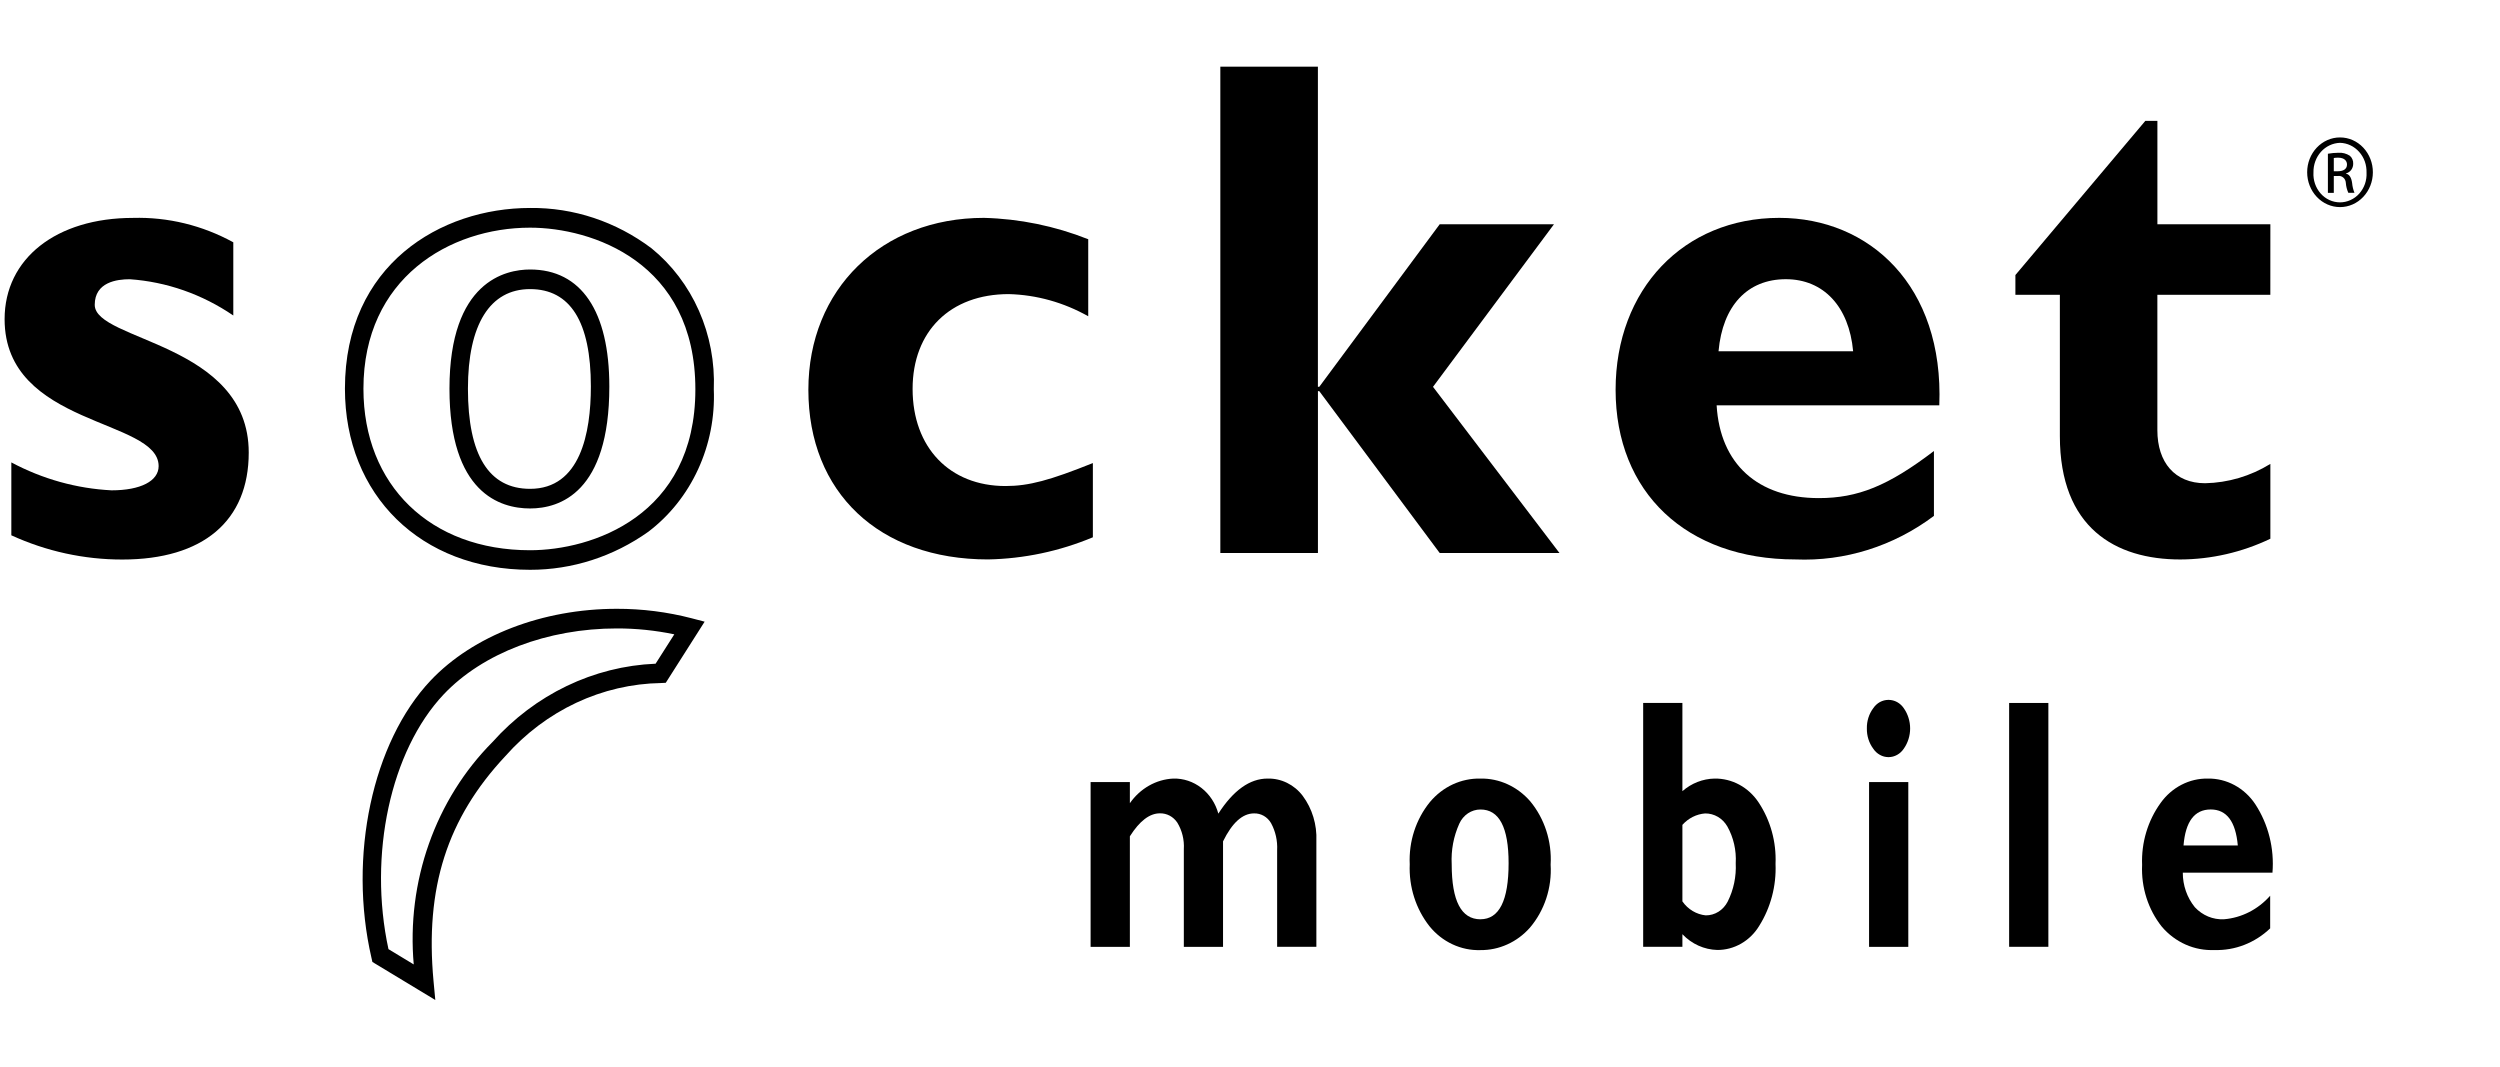 <svg width="75" height="32" viewBox="0 0 75 32" fill="none" xmlns="http://www.w3.org/2000/svg">
<g clip-path="url(#clip0_10550_7949)">
<path d="M6.999 9.465C6.068 8.829 4.999 8.454 3.893 8.377C3.508 8.377 2.842 8.463 2.842 9.145C2.842 10.237 7.462 10.282 7.462 13.577C7.462 15.63 6.092 16.786 3.668 16.786C2.523 16.787 1.39 16.54 0.34 16.059V13.872C1.276 14.372 2.3 14.657 3.347 14.71C4.216 14.71 4.759 14.431 4.759 13.984C4.759 12.55 0.138 12.804 0.138 9.575C0.138 7.756 1.689 6.537 3.992 6.537C5.037 6.508 6.071 6.76 6.999 7.269V9.467L6.999 9.465Z" fill="#000"/>
<path d="M32.785 16.119C31.782 16.538 30.717 16.763 29.64 16.783C26.369 16.783 24.251 14.772 24.251 11.693C24.251 8.676 26.448 6.536 29.517 6.536C30.587 6.563 31.645 6.78 32.647 7.177V9.488C31.912 9.073 31.096 8.845 30.264 8.823C28.508 8.823 27.378 9.936 27.378 11.668C27.378 13.424 28.488 14.581 30.165 14.581C30.87 14.581 31.498 14.408 32.786 13.892V16.119H32.785Z" fill="#000"/>
<path d="M39.537 11.605H39.578L43.191 6.728H46.619L42.99 11.605L46.784 16.59H43.191L39.578 11.734H39.538V16.59H36.61V2H39.537V11.605Z" fill="#000"/>
<path d="M51.556 10.537C51.678 9.168 52.426 8.376 53.575 8.376C54.704 8.376 55.472 9.194 55.594 10.537H51.556ZM58.016 13.532C56.642 14.579 55.733 14.943 54.565 14.943C52.73 14.943 51.602 13.916 51.499 12.16H58.179C58.32 8.568 56.08 6.536 53.377 6.536C50.512 6.536 48.468 8.676 48.468 11.693C48.468 14.772 50.591 16.783 53.861 16.783C55.344 16.846 56.806 16.387 58.018 15.477V13.532L58.016 13.532Z" fill="#000"/>
<path d="M68.11 8.844H64.721V12.907C64.721 13.872 65.245 14.497 66.154 14.497C66.842 14.483 67.516 14.284 68.111 13.917V16.162C67.261 16.569 66.34 16.781 65.407 16.784C63.469 16.784 61.796 15.841 61.796 13.083V8.844H60.462V8.251L64.359 3.627H64.722V6.728H68.111L68.11 8.844Z" fill="#000"/>
<path d="M15.902 17.094C12.632 17.094 10.348 14.86 10.348 11.661C10.348 7.937 13.227 6.239 15.902 6.239C17.206 6.224 18.481 6.648 19.544 7.448C20.154 7.942 20.643 8.585 20.968 9.322C21.294 10.059 21.447 10.868 21.414 11.681C21.448 12.51 21.286 13.334 20.943 14.079C20.6 14.825 20.088 15.468 19.452 15.951C18.402 16.698 17.166 17.096 15.902 17.094ZM15.902 6.83C13.495 6.83 10.903 8.342 10.903 11.662C10.903 14.56 12.911 16.507 15.902 16.507C17.744 16.507 20.861 15.491 20.861 11.682C20.862 7.852 17.744 6.83 15.902 6.83ZM15.902 15.254C14.999 15.254 13.484 14.787 13.484 11.661C13.484 8.433 15.174 8.085 15.902 8.085C17.436 8.085 18.28 9.333 18.28 11.595C18.281 14.779 16.79 15.254 15.902 15.254ZM15.902 8.673C14.7 8.673 14.038 9.734 14.038 11.66C14.038 13.654 14.665 14.665 15.902 14.665C17.41 14.665 17.726 12.995 17.726 11.594C17.726 9.656 17.111 8.673 15.902 8.673Z" fill="#000"/>
<path d="M13.059 30L11.172 28.859L11.144 28.735C10.441 25.689 11.171 22.267 12.919 20.415C14.193 19.068 16.281 18.264 18.505 18.264C19.263 18.263 20.018 18.358 20.753 18.549L21.139 18.65L19.973 20.484L19.833 20.491C18.956 20.505 18.09 20.707 17.288 21.083C16.485 21.46 15.762 22.004 15.162 22.682C13.412 24.551 12.746 26.634 13.006 29.435L13.059 30ZM11.654 28.474L12.412 28.933C12.304 27.705 12.459 26.467 12.868 25.312C13.276 24.157 13.926 23.116 14.77 22.266C16.05 20.833 17.808 19.988 19.668 19.911L20.229 19.03C19.662 18.912 19.084 18.852 18.505 18.853C16.424 18.853 14.482 19.593 13.309 20.833C11.716 22.521 11.042 25.649 11.654 28.474Z" fill="#000"/>
<path d="M33.896 23.462V24.096C34.048 23.878 34.244 23.698 34.469 23.57C34.694 23.442 34.944 23.369 35.199 23.357C35.502 23.349 35.799 23.448 36.044 23.639C36.288 23.829 36.466 24.1 36.55 24.409C37.003 23.707 37.495 23.357 38.027 23.357C38.229 23.352 38.429 23.396 38.612 23.486C38.795 23.576 38.956 23.709 39.082 23.876C39.367 24.26 39.512 24.74 39.491 25.228V28.405H38.314V25.508C38.329 25.223 38.266 24.94 38.131 24.693C38.077 24.601 38.002 24.526 37.913 24.475C37.823 24.424 37.723 24.399 37.621 24.402C37.276 24.402 36.966 24.681 36.691 25.241V28.407H35.515V25.475C35.532 25.194 35.463 24.915 35.319 24.678C35.26 24.59 35.182 24.519 35.091 24.47C35 24.422 34.899 24.398 34.797 24.4C34.487 24.4 34.187 24.63 33.896 25.089V28.407H32.718V23.462H33.898H33.896Z" fill="#000"/>
<path d="M44.413 23.357C44.693 23.352 44.971 23.41 45.228 23.528C45.486 23.646 45.717 23.82 45.907 24.039C46.339 24.562 46.559 25.244 46.519 25.938C46.54 26.282 46.495 26.627 46.388 26.952C46.281 27.277 46.114 27.576 45.896 27.832C45.706 28.046 45.476 28.217 45.22 28.332C44.965 28.448 44.689 28.506 44.411 28.503C44.123 28.512 43.836 28.452 43.572 28.328C43.308 28.205 43.073 28.02 42.885 27.788C42.475 27.268 42.264 26.605 42.292 25.929C42.26 25.247 42.477 24.579 42.897 24.062C43.087 23.835 43.32 23.654 43.582 23.532C43.843 23.411 44.127 23.351 44.413 23.357ZM44.413 27.578C44.977 27.578 45.258 27.017 45.258 25.895C45.258 24.82 44.976 24.284 44.413 24.285C44.28 24.285 44.15 24.325 44.038 24.4C43.926 24.476 43.836 24.583 43.779 24.71C43.608 25.089 43.529 25.507 43.551 25.927C43.551 27.028 43.838 27.578 44.413 27.579V27.578Z" fill="#000"/>
<path d="M50.472 21.09V23.735C50.744 23.497 51.084 23.364 51.436 23.357C51.694 23.353 51.95 23.416 52.179 23.54C52.409 23.664 52.607 23.846 52.756 24.07C53.114 24.608 53.294 25.258 53.266 25.916C53.293 26.575 53.121 27.227 52.776 27.776C52.641 27.999 52.455 28.182 52.235 28.308C52.015 28.435 51.769 28.5 51.52 28.499C51.126 28.489 50.751 28.32 50.472 28.026V28.404H49.295V21.088H50.472V21.09ZM50.472 24.748V27.042C50.554 27.16 50.659 27.258 50.779 27.33C50.9 27.402 51.033 27.447 51.171 27.461C51.307 27.462 51.44 27.424 51.556 27.351C51.673 27.277 51.768 27.171 51.832 27.045C52.009 26.692 52.092 26.294 52.072 25.895C52.094 25.509 52.006 25.125 51.82 24.793C51.75 24.673 51.653 24.573 51.536 24.505C51.42 24.437 51.288 24.402 51.155 24.403C50.895 24.423 50.652 24.545 50.472 24.746V24.748Z" fill="#000"/>
<path d="M56.006 21.855C56.001 21.635 56.068 21.42 56.197 21.247C56.249 21.17 56.317 21.106 56.397 21.062C56.477 21.019 56.565 20.996 56.655 20.996C56.745 20.996 56.834 21.019 56.913 21.062C56.993 21.106 57.062 21.17 57.114 21.247C57.237 21.422 57.304 21.635 57.304 21.854C57.304 22.072 57.237 22.285 57.114 22.46C57.062 22.538 56.994 22.602 56.914 22.646C56.834 22.691 56.745 22.714 56.655 22.714C56.565 22.714 56.476 22.691 56.397 22.646C56.317 22.602 56.248 22.538 56.197 22.46C56.069 22.288 56.002 22.074 56.006 21.855ZM57.249 23.462V28.406H56.072V23.462L57.249 23.462Z" fill="#000"/>
<path d="M61.451 21.089V28.404H60.274V21.089H61.451Z" fill="#000"/>
<path d="M68.105 26.872V27.851C67.648 28.287 67.049 28.52 66.435 28.501C66.139 28.514 65.844 28.459 65.571 28.338C65.298 28.217 65.053 28.034 64.855 27.801C64.444 27.285 64.233 26.623 64.263 25.948C64.237 25.278 64.434 24.62 64.819 24.088C64.984 23.857 65.199 23.67 65.445 23.543C65.691 23.416 65.962 23.352 66.236 23.357C66.514 23.353 66.788 23.42 67.036 23.554C67.284 23.688 67.497 23.883 67.657 24.124C68.05 24.724 68.233 25.452 68.174 26.18H65.484C65.483 26.56 65.611 26.928 65.845 27.216C65.958 27.338 66.094 27.433 66.245 27.496C66.395 27.558 66.556 27.586 66.718 27.578C67.247 27.535 67.742 27.283 68.105 26.872ZM65.507 25.363H67.134C67.07 24.644 66.799 24.284 66.322 24.284C65.836 24.284 65.564 24.644 65.506 25.363H65.507Z" fill="#000"/>
<path d="M70.203 4.123C70.464 4.123 70.715 4.234 70.899 4.43C71.083 4.626 71.187 4.892 71.186 5.169C71.186 5.446 71.082 5.711 70.897 5.907C70.713 6.103 70.462 6.213 70.201 6.213C69.939 6.213 69.689 6.103 69.504 5.907C69.319 5.711 69.215 5.446 69.215 5.169C69.214 4.892 69.318 4.626 69.502 4.43C69.687 4.234 69.937 4.123 70.198 4.123H70.203ZM70.198 4.285C69.982 4.292 69.777 4.389 69.628 4.555C69.48 4.722 69.399 4.944 69.404 5.173C69.397 5.288 69.413 5.403 69.45 5.512C69.487 5.62 69.544 5.719 69.618 5.803C69.692 5.888 69.782 5.955 69.882 6.001C69.981 6.047 70.089 6.07 70.198 6.071C70.306 6.071 70.414 6.048 70.514 6.002C70.614 5.957 70.704 5.891 70.779 5.807C70.853 5.723 70.911 5.624 70.949 5.516C70.986 5.408 71.002 5.293 70.996 5.178C70.999 5.064 70.982 4.95 70.944 4.843C70.906 4.737 70.848 4.639 70.774 4.556C70.7 4.473 70.612 4.406 70.514 4.36C70.415 4.313 70.309 4.288 70.202 4.285L70.198 4.285ZM70.014 5.787H69.837V4.612C69.941 4.594 70.045 4.584 70.15 4.583C70.271 4.574 70.391 4.605 70.494 4.672C70.529 4.701 70.556 4.738 70.573 4.781C70.591 4.823 70.599 4.869 70.596 4.916C70.596 4.982 70.574 5.047 70.535 5.099C70.496 5.15 70.441 5.187 70.379 5.201V5.209C70.476 5.228 70.542 5.322 70.564 5.495C70.573 5.595 70.597 5.692 70.634 5.785H70.45C70.408 5.691 70.382 5.589 70.375 5.486C70.373 5.455 70.366 5.425 70.353 5.398C70.34 5.37 70.321 5.346 70.299 5.327C70.276 5.307 70.25 5.293 70.222 5.285C70.194 5.277 70.165 5.275 70.136 5.28H70.014L70.014 5.787ZM70.014 5.137H70.141C70.286 5.137 70.41 5.081 70.41 4.936C70.41 4.833 70.34 4.73 70.141 4.73C70.098 4.73 70.056 4.733 70.014 4.74V5.137Z" fill="#000"/>
</g>
<defs>
<clipPath id="clip0_10550_7949">
<rect width="74" height="32" fill="white" transform="translate(0.138)"/>
</clipPath>
</defs>
</svg>
